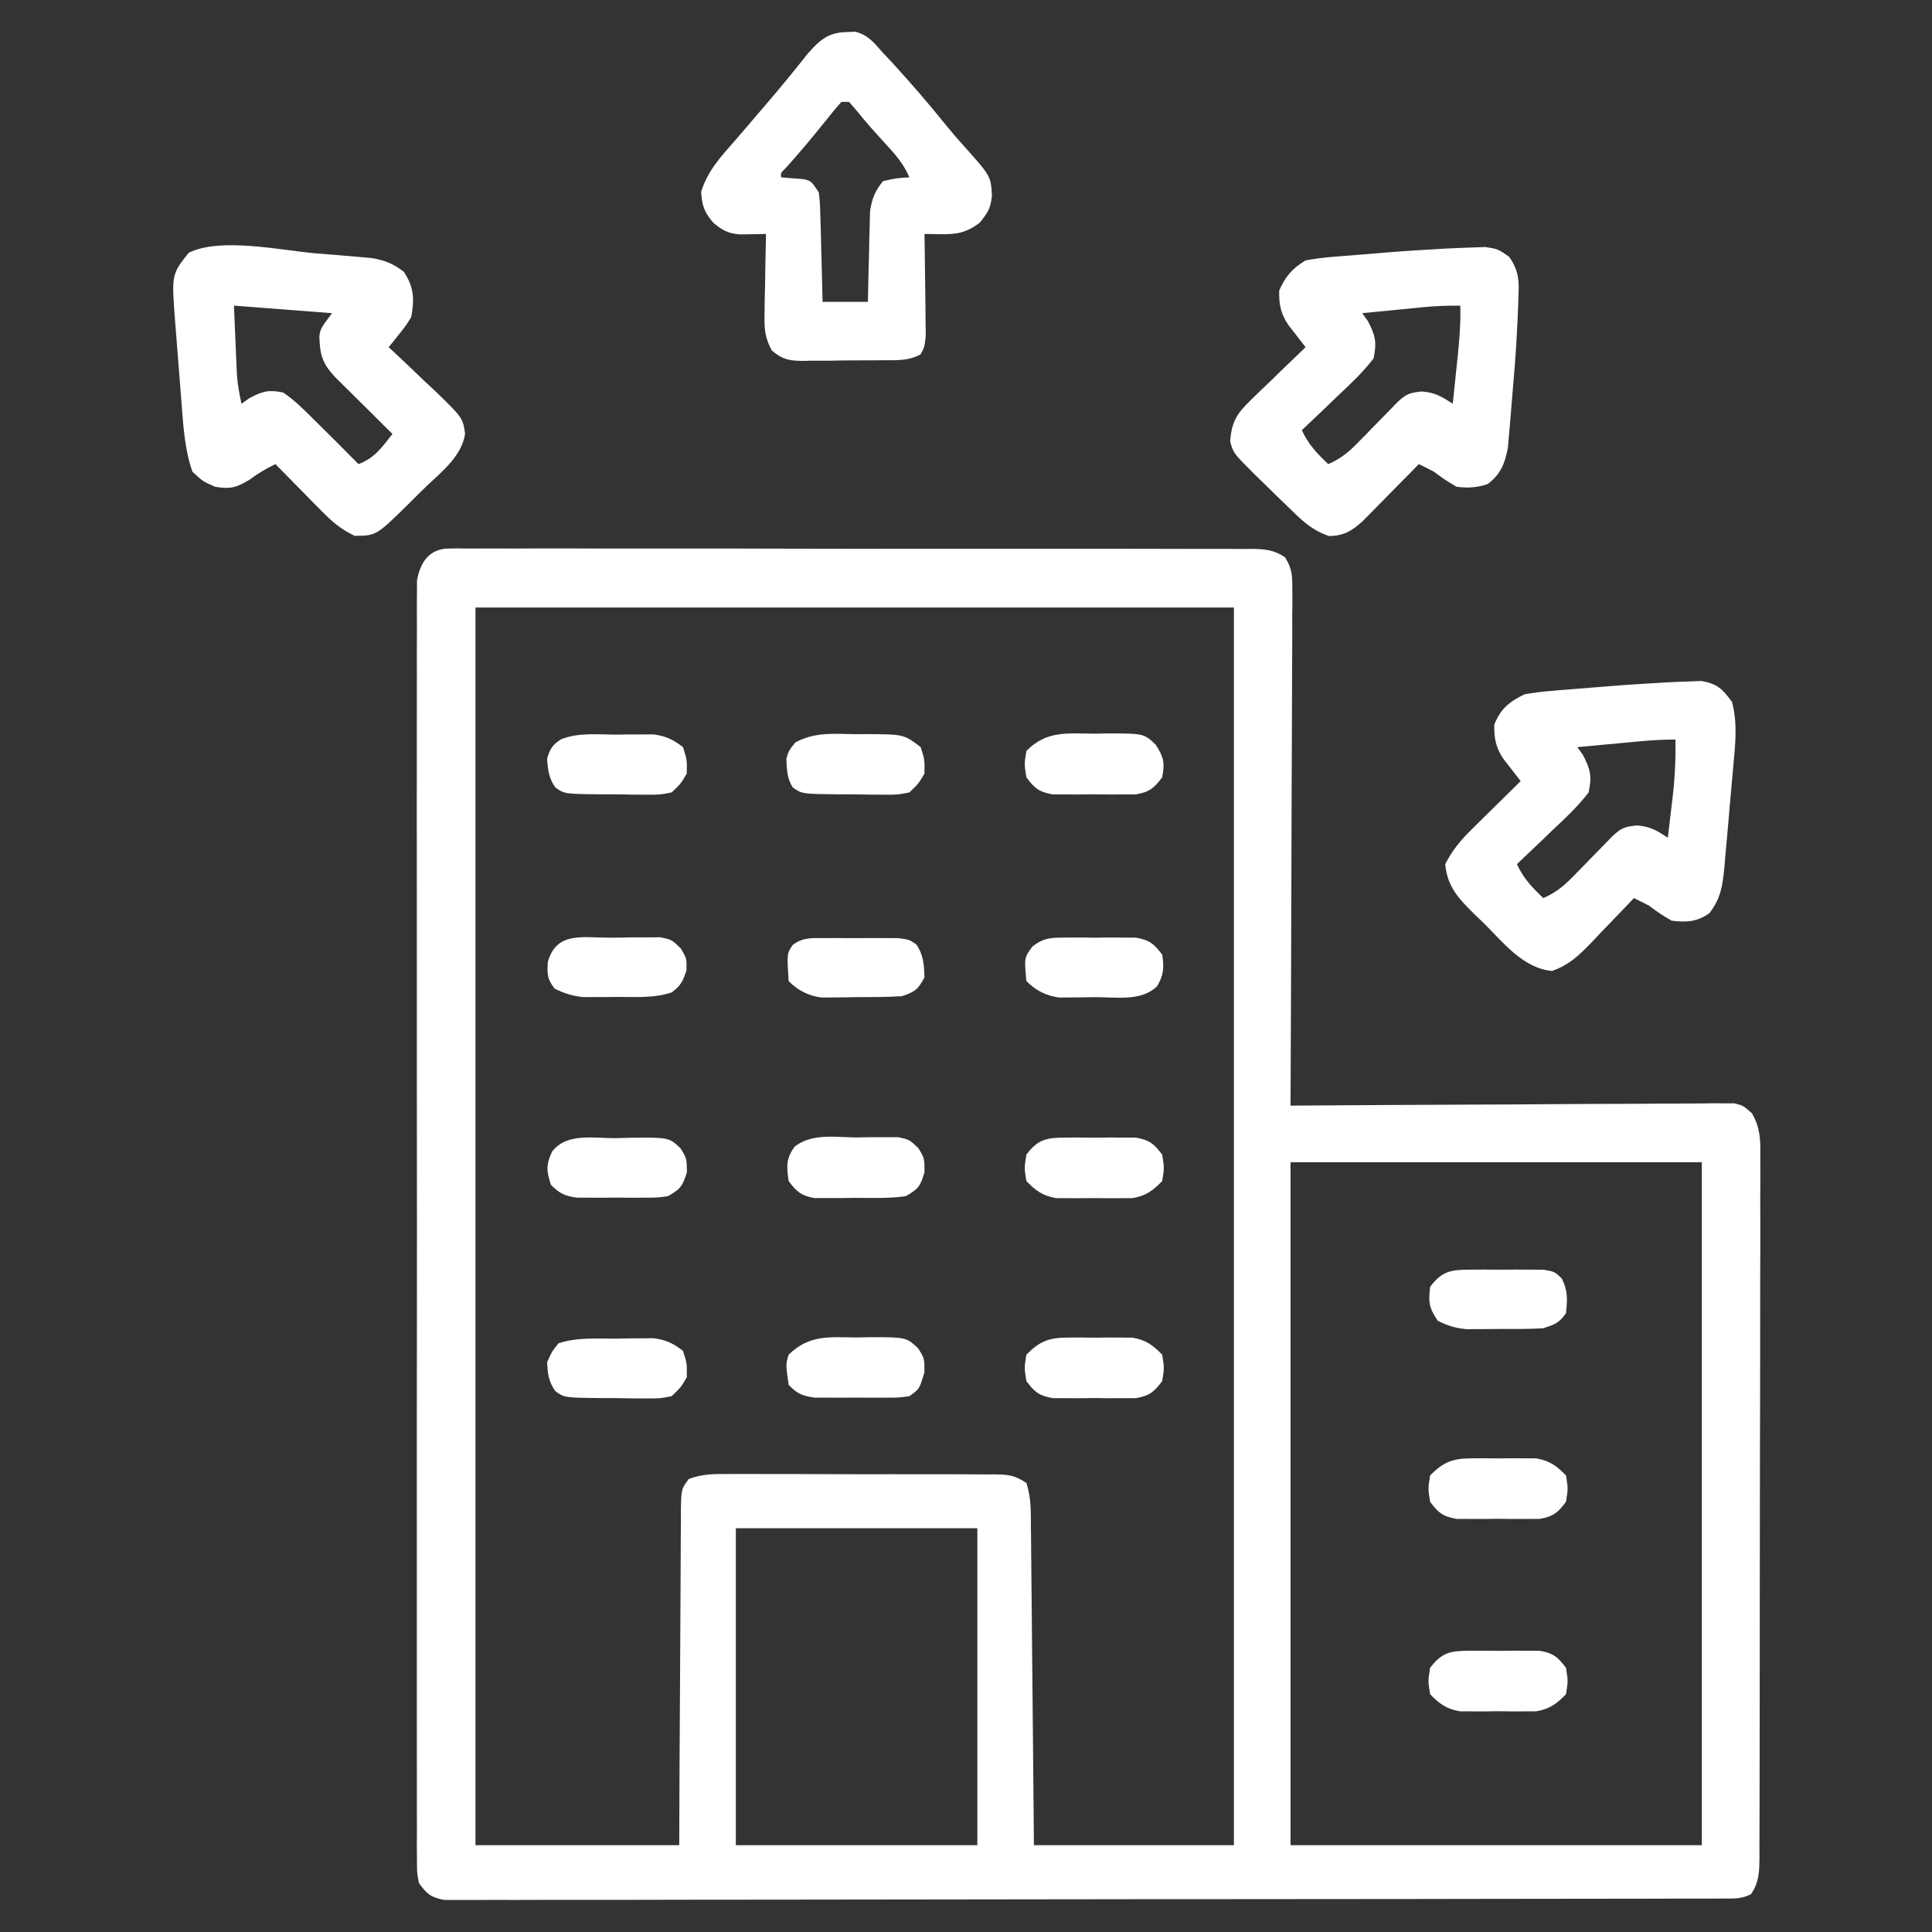 <?xml version="1.0" encoding="UTF-8"?>
<svg xmlns="http://www.w3.org/2000/svg" width="40" height="40" viewBox="0 0 40 40" fill="none">
  <rect x="0" y="0" width="40" height="40" fill="#333333" stroke="none"/>
  <path d="M9.294 11.357C9.386 11.356 9.386 11.356 9.479 11.354C9.546 11.355 9.613 11.356 9.681 11.357C9.753 11.357 9.824 11.356 9.897 11.356C10.136 11.354 10.375 11.356 10.614 11.357C10.786 11.357 10.957 11.356 11.128 11.355C11.593 11.354 12.059 11.355 12.524 11.357C13.01 11.358 13.497 11.357 13.983 11.357C14.8 11.356 15.617 11.357 16.434 11.36C17.275 11.362 18.116 11.363 18.956 11.361C19.97 11.36 20.982 11.36 21.995 11.361C22.382 11.362 22.769 11.362 23.156 11.361C23.612 11.361 24.067 11.362 24.523 11.364C24.691 11.364 24.858 11.364 25.025 11.364C25.253 11.363 25.481 11.364 25.709 11.366C25.776 11.366 25.843 11.365 25.912 11.364C26.188 11.368 26.371 11.383 26.604 11.536C26.749 11.767 26.757 11.908 26.756 12.181C26.757 12.275 26.757 12.369 26.758 12.467C26.757 12.571 26.756 12.675 26.754 12.78C26.754 12.89 26.754 13 26.755 13.11C26.755 13.409 26.753 13.708 26.751 14.007C26.749 14.319 26.748 14.631 26.748 14.943C26.747 15.535 26.744 16.126 26.741 16.717C26.738 17.39 26.736 18.064 26.735 18.737C26.731 20.121 26.726 21.506 26.719 22.891C26.791 22.89 26.791 22.89 26.864 22.89C28.033 22.881 29.201 22.875 30.37 22.87C30.935 22.869 31.5 22.866 32.065 22.861C32.557 22.857 33.05 22.855 33.542 22.854C33.803 22.854 34.064 22.852 34.325 22.849C34.616 22.847 34.907 22.846 35.198 22.846C35.284 22.845 35.371 22.844 35.46 22.842C35.539 22.843 35.619 22.843 35.7 22.844C35.769 22.843 35.838 22.843 35.909 22.843C36.094 22.891 36.094 22.891 36.272 23.049C36.442 23.343 36.45 23.589 36.445 23.919C36.445 23.983 36.446 24.047 36.446 24.113C36.447 24.327 36.446 24.541 36.444 24.755C36.444 24.909 36.445 25.062 36.445 25.216C36.446 25.632 36.445 26.049 36.443 26.466C36.442 26.902 36.442 27.338 36.442 27.773C36.442 28.506 36.441 29.237 36.438 29.969C36.436 30.816 36.435 31.663 36.435 32.51C36.435 33.324 36.435 34.138 36.433 34.952C36.433 35.298 36.432 35.645 36.432 35.992C36.432 36.4 36.431 36.808 36.43 37.216C36.429 37.366 36.429 37.516 36.429 37.665C36.429 37.87 36.428 38.074 36.427 38.278C36.428 38.338 36.428 38.398 36.428 38.459C36.425 38.748 36.421 38.978 36.25 39.219C36.042 39.323 35.885 39.307 35.652 39.307C35.558 39.308 35.463 39.308 35.366 39.309C35.26 39.309 35.154 39.309 35.048 39.309C34.936 39.309 34.825 39.309 34.713 39.309C34.405 39.31 34.096 39.31 33.788 39.311C33.456 39.311 33.125 39.312 32.793 39.312C31.991 39.314 31.189 39.315 30.387 39.315C30.009 39.316 29.632 39.316 29.255 39.317C28.001 39.318 26.747 39.319 25.493 39.32C25.168 39.32 24.842 39.32 24.517 39.32C24.436 39.32 24.355 39.32 24.272 39.32C22.96 39.321 21.649 39.323 20.337 39.325C18.992 39.328 17.646 39.329 16.301 39.33C15.545 39.33 14.789 39.33 14.033 39.332C13.39 39.334 12.746 39.335 12.103 39.334C11.774 39.334 11.446 39.334 11.117 39.335C10.817 39.337 10.516 39.337 10.216 39.335C10.107 39.335 9.998 39.336 9.889 39.337C9.741 39.338 9.594 39.337 9.446 39.336C9.364 39.336 9.282 39.336 9.197 39.336C8.923 39.286 8.833 39.21 8.672 38.984C8.633 38.772 8.633 38.772 8.633 38.523C8.632 38.428 8.631 38.332 8.63 38.234C8.631 38.129 8.632 38.023 8.632 37.917C8.632 37.805 8.631 37.693 8.631 37.581C8.63 37.273 8.63 36.964 8.631 36.655C8.632 36.323 8.631 35.99 8.63 35.658C8.629 35.006 8.629 34.354 8.63 33.703C8.63 33.173 8.631 32.643 8.63 32.114C8.63 32.039 8.63 31.963 8.63 31.886C8.63 31.733 8.63 31.58 8.63 31.427C8.629 29.992 8.63 28.556 8.632 27.121C8.633 25.889 8.633 24.657 8.631 23.425C8.63 21.995 8.629 20.565 8.63 19.135C8.63 18.983 8.63 18.831 8.63 18.678C8.63 18.566 8.63 18.566 8.63 18.451C8.631 17.922 8.63 17.393 8.629 16.864C8.629 16.219 8.629 15.575 8.63 14.93C8.631 14.601 8.632 14.272 8.631 13.943C8.63 13.642 8.63 13.341 8.632 13.04C8.632 12.931 8.632 12.822 8.631 12.713C8.63 12.565 8.631 12.417 8.633 12.269C8.633 12.187 8.633 12.104 8.633 12.02C8.699 11.642 8.891 11.358 9.294 11.357ZM9.844 12.578C9.844 21.035 9.844 29.491 9.844 38.203C11.236 38.203 12.628 38.203 14.063 38.203C14.065 37.67 14.067 37.137 14.069 36.588C14.071 36.251 14.073 35.914 14.075 35.576C14.079 35.041 14.082 34.505 14.084 33.97C14.085 33.538 14.088 33.107 14.091 32.675C14.093 32.51 14.093 32.346 14.093 32.181C14.093 31.95 14.095 31.72 14.098 31.489C14.098 31.386 14.098 31.386 14.097 31.282C14.105 30.83 14.105 30.83 14.26 30.622C14.535 30.515 14.797 30.515 15.087 30.518C15.151 30.518 15.215 30.517 15.28 30.517C15.491 30.516 15.701 30.517 15.911 30.519C16.057 30.519 16.203 30.519 16.349 30.518C16.656 30.518 16.962 30.519 17.268 30.521C17.66 30.523 18.053 30.523 18.446 30.522C18.747 30.522 19.049 30.522 19.351 30.523C19.495 30.523 19.64 30.523 19.785 30.523C19.987 30.523 20.189 30.524 20.392 30.526C20.482 30.525 20.482 30.525 20.574 30.525C20.867 30.528 20.999 30.536 21.25 30.703C21.353 31.012 21.342 31.309 21.344 31.631C21.345 31.702 21.346 31.773 21.347 31.846C21.349 32.081 21.351 32.315 21.353 32.55C21.355 32.712 21.356 32.875 21.358 33.038C21.362 33.466 21.366 33.894 21.37 34.322C21.374 34.835 21.38 35.349 21.385 35.862C21.392 36.643 21.399 37.423 21.406 38.203C22.773 38.203 24.139 38.203 25.547 38.203C25.547 29.747 25.547 21.291 25.547 12.578C20.365 12.578 15.183 12.578 9.844 12.578ZM26.719 24.063C26.719 28.729 26.719 33.395 26.719 38.203C29.529 38.203 32.339 38.203 35.234 38.203C35.234 33.537 35.234 28.87 35.234 24.063C32.424 24.063 29.614 24.063 26.719 24.063ZM15.235 31.641C15.235 33.806 15.235 35.972 15.235 38.203C16.884 38.203 18.535 38.203 20.235 38.203C20.235 36.038 20.235 33.872 20.235 31.641C18.584 31.641 16.934 31.641 15.235 31.641Z" fill="white"></path>
  <path d="M34.467 14.13C34.627 14.121 34.787 14.115 34.947 14.11C35.038 14.106 35.13 14.103 35.224 14.099C35.554 14.155 35.662 14.264 35.859 14.531C35.979 14.976 35.926 15.417 35.885 15.87C35.879 15.944 35.872 16.019 35.865 16.096C35.852 16.253 35.837 16.41 35.823 16.567C35.801 16.806 35.781 17.046 35.761 17.286C35.747 17.439 35.733 17.592 35.719 17.745C35.713 17.816 35.707 17.888 35.701 17.961C35.665 18.331 35.627 18.605 35.391 18.906C35.139 19.088 34.914 19.099 34.609 19.062C34.365 18.916 34.365 18.916 34.141 18.75C34.037 18.696 33.933 18.644 33.828 18.594C33.788 18.636 33.749 18.678 33.708 18.722C33.526 18.913 33.343 19.102 33.159 19.292C33.097 19.358 33.034 19.425 32.97 19.493C32.699 19.771 32.501 19.972 32.132 20.103C31.533 20.045 31.13 19.52 30.723 19.116C30.663 19.059 30.603 19.002 30.541 18.942C30.208 18.612 29.965 18.369 29.922 17.891C30.066 17.606 30.243 17.394 30.47 17.171C30.529 17.113 30.588 17.054 30.649 16.994C30.71 16.933 30.772 16.873 30.835 16.811C30.897 16.75 30.959 16.688 31.024 16.625C31.177 16.474 31.331 16.323 31.484 16.172C31.451 16.13 31.419 16.088 31.385 16.045C31.321 15.962 31.321 15.962 31.255 15.877C31.213 15.823 31.17 15.768 31.126 15.712C30.966 15.473 30.932 15.285 30.938 15C31.074 14.667 31.245 14.533 31.562 14.375C31.765 14.34 31.954 14.316 32.158 14.301C32.215 14.296 32.272 14.291 32.331 14.286C32.453 14.276 32.574 14.266 32.696 14.257C32.878 14.243 33.059 14.228 33.241 14.213C33.649 14.178 34.058 14.155 34.467 14.13ZM33.968 15.347C33.892 15.354 33.815 15.361 33.737 15.368C33.617 15.379 33.617 15.379 33.496 15.391C33.375 15.402 33.375 15.402 33.252 15.413C33.053 15.432 32.855 15.45 32.656 15.469C32.695 15.522 32.734 15.575 32.773 15.63C32.93 15.937 32.961 16.064 32.891 16.406C32.67 16.694 32.413 16.936 32.148 17.183C32.042 17.285 32.042 17.285 31.934 17.39C31.759 17.558 31.583 17.725 31.406 17.891C31.541 18.185 31.718 18.371 31.953 18.594C32.206 18.483 32.372 18.349 32.564 18.152C32.619 18.096 32.673 18.041 32.73 17.983C32.786 17.925 32.842 17.867 32.9 17.808C33.013 17.693 33.125 17.578 33.238 17.463C33.288 17.412 33.337 17.361 33.388 17.309C33.563 17.143 33.649 17.111 33.892 17.09C34.17 17.112 34.3 17.194 34.531 17.344C34.558 17.122 34.584 16.901 34.609 16.68C34.621 16.587 34.621 16.587 34.632 16.492C34.677 16.096 34.695 15.711 34.688 15.312C34.443 15.312 34.212 15.324 33.968 15.347Z" fill="white"></path>
  <path d="M6.52 5.244C6.697 5.259 6.874 5.273 7.051 5.287C7.165 5.297 7.279 5.306 7.393 5.316C7.495 5.325 7.596 5.334 7.7 5.343C7.976 5.392 8.136 5.457 8.359 5.625C8.572 5.945 8.581 6.188 8.515 6.563C8.409 6.736 8.409 6.736 8.279 6.899C8.235 6.953 8.192 7.008 8.148 7.064C8.098 7.125 8.098 7.125 8.047 7.188C8.092 7.229 8.137 7.271 8.183 7.314C8.387 7.504 8.588 7.697 8.789 7.891C8.86 7.956 8.93 8.022 9.003 8.089C9.579 8.648 9.579 8.648 9.629 8.977C9.567 9.438 9.143 9.768 8.822 10.074C8.701 10.19 8.583 10.309 8.464 10.428C7.791 11.09 7.791 11.09 7.344 11.094C7.06 10.964 6.858 10.784 6.641 10.563C6.586 10.507 6.531 10.452 6.474 10.395C6.418 10.337 6.362 10.279 6.304 10.22C6.246 10.161 6.188 10.103 6.128 10.042C5.986 9.898 5.844 9.754 5.703 9.609C5.504 9.704 5.345 9.799 5.166 9.932C4.889 10.098 4.77 10.131 4.453 10.078C4.199 9.966 4.199 9.966 3.984 9.766C3.828 9.325 3.796 8.842 3.761 8.378C3.756 8.316 3.751 8.254 3.746 8.19C3.736 8.06 3.726 7.93 3.716 7.8C3.701 7.602 3.685 7.404 3.669 7.206C3.659 7.079 3.649 6.952 3.639 6.825C3.635 6.767 3.63 6.708 3.625 6.648C3.552 5.682 3.552 5.682 3.906 5.234C4.557 4.909 5.801 5.179 6.52 5.244ZM4.844 6.328C4.855 6.591 4.866 6.853 4.878 7.124C4.881 7.206 4.884 7.288 4.888 7.373C4.891 7.438 4.894 7.504 4.897 7.572C4.9 7.638 4.903 7.705 4.906 7.774C4.922 7.974 4.957 8.164 5 8.359C5.055 8.321 5.109 8.282 5.166 8.242C5.44 8.099 5.554 8.065 5.859 8.125C6.094 8.28 6.285 8.474 6.484 8.672C6.524 8.711 6.563 8.75 6.604 8.79C6.879 9.061 7.151 9.334 7.422 9.609C7.756 9.486 7.911 9.257 8.125 8.984C8.085 8.945 8.046 8.906 8.005 8.866C7.827 8.689 7.649 8.512 7.471 8.335C7.408 8.274 7.346 8.212 7.283 8.149C7.193 8.06 7.193 8.06 7.102 7.97C7.048 7.915 6.993 7.861 6.936 7.805C6.671 7.523 6.622 7.34 6.612 6.956C6.64 6.797 6.64 6.797 6.875 6.484C6.204 6.433 5.534 6.381 4.844 6.328Z" fill="white"></path>
  <path d="M29.944 5.146C30.114 5.137 30.285 5.13 30.455 5.125C30.603 5.12 30.603 5.12 30.754 5.114C31.016 5.156 31.016 5.156 31.244 5.316C31.445 5.601 31.455 5.813 31.437 6.149C31.435 6.236 31.435 6.236 31.432 6.324C31.426 6.508 31.417 6.691 31.406 6.875C31.403 6.933 31.4 6.992 31.397 7.052C31.377 7.398 31.35 7.743 31.319 8.089C31.303 8.265 31.29 8.441 31.276 8.618C31.266 8.731 31.256 8.845 31.246 8.959C31.237 9.06 31.229 9.16 31.22 9.264C31.161 9.589 31.068 9.827 30.796 10.024C30.564 10.097 30.399 10.107 30.156 10.078C29.912 9.932 29.912 9.932 29.688 9.766C29.584 9.712 29.48 9.659 29.375 9.609C29.336 9.649 29.298 9.688 29.258 9.729C29.083 9.908 28.907 10.086 28.73 10.264C28.67 10.326 28.609 10.388 28.546 10.452C28.488 10.511 28.429 10.57 28.368 10.632C28.287 10.714 28.287 10.714 28.204 10.798C27.98 10.997 27.822 11.092 27.52 11.099C27.142 10.975 26.922 10.743 26.641 10.469C26.599 10.429 26.558 10.389 26.516 10.349C26.378 10.215 26.241 10.081 26.104 9.946C26.059 9.903 26.014 9.859 25.968 9.814C25.537 9.383 25.537 9.383 25.469 9.141C25.497 8.747 25.598 8.573 25.879 8.301C25.946 8.236 26.013 8.17 26.081 8.103C26.151 8.036 26.222 7.969 26.294 7.9C26.364 7.832 26.435 7.763 26.507 7.692C26.681 7.523 26.856 7.355 27.031 7.188C26.998 7.146 26.965 7.104 26.932 7.061C26.867 6.978 26.867 6.978 26.802 6.893C26.759 6.838 26.717 6.784 26.673 6.727C26.513 6.489 26.479 6.301 26.484 6.016C26.611 5.723 26.76 5.554 27.031 5.391C27.23 5.355 27.415 5.331 27.616 5.316C27.702 5.309 27.702 5.309 27.79 5.302C27.911 5.292 28.033 5.282 28.154 5.273C28.336 5.259 28.517 5.244 28.699 5.228C29.114 5.194 29.529 5.17 29.944 5.146ZM29.447 6.362C29.338 6.373 29.338 6.373 29.226 6.384C29.151 6.391 29.076 6.399 28.999 6.406C28.922 6.414 28.846 6.421 28.767 6.429C28.579 6.447 28.391 6.466 28.203 6.484C28.242 6.538 28.28 6.591 28.32 6.646C28.477 6.952 28.508 7.08 28.438 7.422C28.217 7.709 27.959 7.951 27.695 8.198C27.589 8.301 27.589 8.301 27.481 8.405C27.306 8.574 27.13 8.74 26.953 8.906C27.088 9.2 27.265 9.387 27.5 9.609C27.753 9.498 27.919 9.365 28.111 9.167C28.166 9.112 28.22 9.056 28.277 8.999C28.333 8.941 28.389 8.883 28.447 8.823C28.56 8.708 28.672 8.593 28.785 8.479C28.834 8.428 28.884 8.377 28.935 8.324C29.11 8.158 29.196 8.127 29.439 8.105C29.717 8.127 29.847 8.21 30.078 8.359C30.105 8.109 30.131 7.858 30.156 7.607C30.164 7.537 30.171 7.466 30.179 7.394C30.215 7.037 30.244 6.687 30.234 6.328C29.969 6.325 29.711 6.336 29.447 6.362Z" fill="white"></path>
  <path d="M17.534 0.664C17.592 0.662 17.65 0.659 17.71 0.657C17.98 0.726 18.097 0.889 18.281 1.094C18.372 1.191 18.372 1.191 18.466 1.29C18.854 1.715 19.23 2.147 19.59 2.597C19.711 2.746 19.837 2.891 19.966 3.033C20.514 3.647 20.514 3.647 20.537 4.053C20.508 4.317 20.459 4.387 20.288 4.609C20.009 4.817 19.816 4.854 19.477 4.849C19.383 4.848 19.383 4.848 19.286 4.846C19.238 4.846 19.19 4.845 19.141 4.844C19.142 4.914 19.143 4.983 19.144 5.055C19.148 5.314 19.151 5.573 19.154 5.832C19.155 5.944 19.156 6.056 19.158 6.168C19.161 6.33 19.163 6.491 19.163 6.652C19.165 6.749 19.166 6.846 19.167 6.946C19.141 7.188 19.141 7.188 19.06 7.336C18.817 7.472 18.568 7.458 18.296 7.458C18.237 7.459 18.177 7.46 18.116 7.46C17.989 7.461 17.863 7.461 17.738 7.461C17.545 7.461 17.352 7.464 17.16 7.468C17.037 7.468 16.915 7.468 16.792 7.468C16.735 7.47 16.677 7.471 16.618 7.472C16.334 7.468 16.197 7.443 15.979 7.256C15.836 6.987 15.823 6.818 15.829 6.515C15.83 6.368 15.83 6.368 15.832 6.219C15.835 6.118 15.837 6.017 15.84 5.913C15.841 5.811 15.843 5.708 15.844 5.602C15.848 5.349 15.853 5.097 15.859 4.844C15.811 4.845 15.763 4.846 15.713 4.847C15.65 4.848 15.587 4.849 15.522 4.85C15.428 4.851 15.428 4.851 15.332 4.853C15.085 4.84 14.953 4.769 14.766 4.609C14.58 4.387 14.534 4.26 14.517 3.97C14.655 3.525 14.931 3.238 15.234 2.891C15.31 2.803 15.385 2.715 15.46 2.628C15.579 2.488 15.699 2.348 15.819 2.208C16.13 1.849 16.429 1.482 16.724 1.11C16.971 0.829 17.151 0.669 17.534 0.664ZM17.422 2.109C17.308 2.235 17.2 2.367 17.095 2.5C16.827 2.835 16.554 3.161 16.267 3.48C16.163 3.579 16.163 3.579 16.172 3.672C16.329 3.685 16.487 3.697 16.645 3.71C16.797 3.75 16.797 3.75 16.953 3.984C16.978 4.219 16.978 4.219 16.985 4.503C16.988 4.604 16.991 4.706 16.995 4.81C16.997 4.918 17 5.025 17.002 5.132C17.005 5.24 17.008 5.348 17.011 5.456C17.018 5.721 17.025 5.985 17.031 6.25C17.341 6.25 17.65 6.25 17.969 6.25C17.972 6.102 17.975 5.955 17.978 5.802C17.983 5.608 17.988 5.414 17.993 5.22C17.995 5.122 17.997 5.025 17.998 4.925C18.001 4.831 18.004 4.737 18.007 4.64C18.009 4.554 18.011 4.468 18.013 4.379C18.051 4.112 18.114 3.961 18.281 3.75C18.569 3.687 18.569 3.687 18.828 3.672C18.708 3.393 18.54 3.2 18.335 2.979C18.13 2.755 17.928 2.532 17.739 2.295C17.66 2.203 17.66 2.203 17.578 2.109C17.527 2.109 17.475 2.109 17.422 2.109Z" fill="white"></path>
  <path d="M12.758 23.564C12.855 23.561 12.952 23.559 13.051 23.556C13.847 23.548 13.847 23.548 14.089 23.773C14.218 23.984 14.218 23.984 14.223 24.268C14.13 24.562 14.089 24.617 13.828 24.766C13.604 24.796 13.604 24.796 13.347 24.797C13.254 24.797 13.161 24.797 13.066 24.798C12.969 24.797 12.873 24.796 12.773 24.795C12.628 24.796 12.628 24.796 12.48 24.798C12.388 24.797 12.295 24.797 12.199 24.797C12.114 24.797 12.03 24.796 11.943 24.796C11.691 24.762 11.585 24.708 11.406 24.531C11.313 24.245 11.302 24.117 11.43 23.843C11.738 23.444 12.296 23.57 12.758 23.564Z" fill="white"></path>
  <path d="M12.764 27.715C12.897 27.712 12.897 27.712 13.033 27.71C13.162 27.709 13.162 27.709 13.293 27.709C13.371 27.708 13.449 27.707 13.53 27.706C13.789 27.739 13.934 27.81 14.141 27.969C14.224 28.232 14.224 28.232 14.219 28.516C14.095 28.726 14.095 28.726 13.906 28.906C13.666 28.954 13.666 28.954 13.388 28.953C13.288 28.953 13.188 28.952 13.085 28.952C13.033 28.951 12.981 28.95 12.928 28.949C12.769 28.945 12.61 28.945 12.451 28.946C11.684 28.938 11.684 28.938 11.496 28.801C11.358 28.602 11.338 28.443 11.328 28.203C11.426 27.983 11.426 27.983 11.562 27.812C11.952 27.683 12.356 27.717 12.764 27.715Z" fill="white"></path>
  <path d="M30.468 30.193C30.557 30.192 30.646 30.192 30.737 30.192C30.829 30.193 30.921 30.194 31.015 30.195C31.153 30.194 31.153 30.194 31.294 30.192C31.382 30.192 31.471 30.192 31.562 30.193C31.683 30.193 31.683 30.193 31.806 30.194C32.089 30.245 32.221 30.344 32.422 30.547C32.466 30.82 32.466 30.82 32.422 31.094C32.252 31.32 32.16 31.397 31.878 31.447C31.79 31.447 31.702 31.447 31.611 31.448C31.515 31.448 31.419 31.449 31.319 31.449C31.219 31.448 31.119 31.447 31.015 31.445C30.865 31.447 30.865 31.447 30.711 31.449C30.615 31.449 30.519 31.448 30.42 31.448C30.288 31.447 30.288 31.447 30.153 31.447C29.871 31.397 29.779 31.32 29.609 31.094C29.565 30.82 29.565 30.82 29.609 30.547C29.887 30.266 30.078 30.195 30.468 30.193Z" fill="white"></path>
  <path d="M22.109 27.693C22.198 27.692 22.286 27.692 22.378 27.692C22.47 27.693 22.561 27.694 22.656 27.695C22.794 27.694 22.794 27.694 22.934 27.692C23.023 27.692 23.112 27.692 23.203 27.693C23.324 27.693 23.324 27.693 23.447 27.694C23.73 27.745 23.862 27.844 24.062 28.047C24.106 28.32 24.106 28.32 24.062 28.594C23.892 28.82 23.8 28.897 23.518 28.947C23.43 28.947 23.342 28.947 23.252 28.948C23.155 28.948 23.059 28.949 22.96 28.949C22.86 28.948 22.759 28.947 22.656 28.945C22.506 28.947 22.506 28.947 22.352 28.949C22.256 28.949 22.16 28.948 22.06 28.948C21.928 28.947 21.928 28.947 21.794 28.947C21.512 28.897 21.419 28.82 21.25 28.594C21.206 28.32 21.206 28.32 21.25 28.047C21.527 27.766 21.718 27.695 22.109 27.693Z" fill="white"></path>
  <path d="M12.769 15.21C12.857 15.209 12.945 15.207 13.037 15.206C13.122 15.206 13.208 15.206 13.296 15.206C13.373 15.206 13.451 15.205 13.531 15.205C13.789 15.239 13.935 15.311 14.141 15.469C14.224 15.732 14.224 15.732 14.219 16.015C14.095 16.226 14.095 16.226 13.906 16.406C13.666 16.454 13.666 16.454 13.388 16.453C13.288 16.452 13.188 16.452 13.085 16.452C13.033 16.451 12.981 16.45 12.928 16.448C12.769 16.445 12.61 16.445 12.451 16.446C11.685 16.438 11.685 16.438 11.496 16.301C11.361 16.106 11.342 15.938 11.328 15.703C11.39 15.499 11.439 15.419 11.619 15.305C11.98 15.161 12.385 15.209 12.769 15.21Z" fill="white"></path>
  <path d="M30.42 34.177C30.516 34.177 30.612 34.176 30.711 34.176C30.862 34.178 30.862 34.178 31.015 34.179C31.116 34.178 31.216 34.177 31.319 34.176C31.416 34.176 31.512 34.177 31.611 34.177C31.743 34.178 31.743 34.178 31.878 34.178C32.16 34.227 32.252 34.304 32.422 34.531C32.466 34.804 32.466 34.804 32.422 35.078C32.221 35.281 32.089 35.38 31.806 35.431C31.726 35.431 31.645 35.431 31.562 35.432C31.474 35.432 31.385 35.433 31.294 35.433C31.202 35.432 31.11 35.431 31.015 35.429C30.878 35.431 30.878 35.431 30.737 35.433C30.648 35.433 30.56 35.432 30.468 35.432C30.348 35.431 30.348 35.431 30.224 35.431C29.942 35.38 29.81 35.281 29.609 35.078C29.565 34.804 29.565 34.804 29.609 34.531C29.849 34.211 30.029 34.179 30.42 34.177Z" fill="white"></path>
  <path d="M17.735 23.55C17.885 23.547 17.885 23.547 18.039 23.544C18.135 23.544 18.231 23.544 18.33 23.545C18.462 23.545 18.462 23.545 18.597 23.544C18.828 23.594 18.828 23.594 19.016 23.774C19.141 23.984 19.141 23.984 19.141 24.268C19.053 24.565 19.013 24.617 18.75 24.766C18.401 24.815 18.049 24.802 17.696 24.8C17.551 24.802 17.551 24.802 17.403 24.805C17.31 24.805 17.218 24.805 17.122 24.804C17.037 24.805 16.953 24.805 16.865 24.805C16.588 24.756 16.496 24.676 16.328 24.453C16.285 24.151 16.27 23.985 16.456 23.736C16.818 23.458 17.297 23.546 17.735 23.55Z" fill="white"></path>
  <path d="M22.656 15.19C22.748 15.189 22.84 15.187 22.934 15.185C23.683 15.186 23.683 15.186 23.928 15.418C24.093 15.672 24.119 15.796 24.062 16.094C23.892 16.318 23.799 16.398 23.518 16.447C23.43 16.447 23.342 16.447 23.252 16.448C23.155 16.448 23.059 16.449 22.96 16.449C22.86 16.448 22.759 16.447 22.656 16.445C22.506 16.447 22.506 16.447 22.352 16.449C22.256 16.449 22.16 16.448 22.06 16.448C21.928 16.447 21.928 16.447 21.794 16.447C21.512 16.398 21.419 16.32 21.25 16.094C21.206 15.82 21.206 15.82 21.25 15.547C21.669 15.123 22.093 15.185 22.656 15.19Z" fill="white"></path>
  <path d="M22.06 23.552C22.157 23.552 22.253 23.551 22.352 23.551C22.503 23.553 22.503 23.553 22.656 23.555C22.756 23.553 22.857 23.552 22.96 23.551C23.056 23.551 23.152 23.552 23.252 23.552C23.384 23.553 23.384 23.553 23.518 23.553C23.8 23.603 23.892 23.68 24.062 23.906C24.106 24.18 24.106 24.18 24.062 24.453C23.862 24.656 23.73 24.755 23.447 24.806C23.366 24.806 23.286 24.807 23.203 24.807C23.114 24.808 23.026 24.808 22.934 24.808C22.843 24.807 22.751 24.806 22.656 24.805C22.518 24.806 22.518 24.806 22.378 24.808C22.289 24.808 22.2 24.808 22.109 24.807C21.988 24.807 21.988 24.807 21.865 24.806C21.582 24.755 21.45 24.656 21.25 24.453C21.206 24.18 21.206 24.18 21.25 23.906C21.489 23.586 21.67 23.554 22.06 23.552Z" fill="white"></path>
  <path d="M17.734 27.691C17.826 27.689 17.918 27.687 18.013 27.685C18.762 27.686 18.762 27.686 19.009 27.915C19.14 28.125 19.14 28.125 19.14 28.408C19.038 28.756 19.038 28.756 18.828 28.906C18.606 28.937 18.606 28.937 18.338 28.937C18.241 28.938 18.145 28.938 18.045 28.938C17.944 28.937 17.843 28.936 17.739 28.936C17.588 28.937 17.588 28.937 17.434 28.938C17.289 28.938 17.289 28.938 17.141 28.937C17.053 28.937 16.964 28.937 16.873 28.937C16.616 28.903 16.506 28.859 16.328 28.672C16.267 28.244 16.267 28.244 16.328 28.047C16.759 27.63 17.164 27.685 17.734 27.691Z" fill="white"></path>
  <path d="M30.44 26.287C30.54 26.286 30.64 26.286 30.744 26.285C30.796 26.286 30.848 26.287 30.901 26.287C31.06 26.289 31.218 26.287 31.377 26.285C31.527 26.286 31.527 26.286 31.68 26.287C31.818 26.287 31.818 26.287 31.958 26.288C32.188 26.328 32.188 26.328 32.335 26.47C32.463 26.72 32.452 26.912 32.422 27.188C32.279 27.392 32.195 27.419 31.954 27.5C31.658 27.518 31.361 27.515 31.065 27.515C30.943 27.516 30.943 27.516 30.818 27.517C30.74 27.518 30.661 27.518 30.58 27.518C30.472 27.518 30.472 27.518 30.362 27.519C30.134 27.498 29.97 27.448 29.766 27.344C29.584 27.071 29.57 26.962 29.61 26.641C29.854 26.314 30.043 26.288 30.44 26.287Z" fill="white"></path>
  <path d="M22.061 19.412C22.157 19.411 22.253 19.411 22.353 19.41C22.503 19.412 22.503 19.412 22.657 19.414C22.757 19.413 22.857 19.412 22.961 19.41C23.057 19.411 23.153 19.411 23.252 19.412C23.384 19.412 23.384 19.412 23.519 19.413C23.8 19.462 23.893 19.541 24.063 19.766C24.102 20.035 24.095 20.177 23.96 20.415C23.634 20.742 23.096 20.642 22.666 20.645C22.539 20.647 22.539 20.647 22.409 20.649C22.326 20.65 22.244 20.65 22.159 20.651C22.084 20.651 22.009 20.652 21.932 20.653C21.657 20.617 21.447 20.509 21.25 20.312C21.205 19.828 21.205 19.828 21.377 19.594C21.618 19.412 21.761 19.413 22.061 19.412Z" fill="white"></path>
  <path d="M17.073 19.422C17.173 19.422 17.273 19.422 17.377 19.421C17.429 19.422 17.481 19.422 17.535 19.423C17.695 19.424 17.854 19.423 18.014 19.421C18.114 19.421 18.214 19.422 18.318 19.422C18.41 19.422 18.502 19.423 18.597 19.423C18.828 19.453 18.828 19.453 18.973 19.555C19.122 19.775 19.131 19.974 19.141 20.234C19.008 20.486 18.944 20.534 18.672 20.625C18.363 20.645 18.054 20.643 17.744 20.645C17.616 20.647 17.616 20.647 17.486 20.649C17.404 20.65 17.322 20.65 17.237 20.651C17.162 20.651 17.087 20.652 17.01 20.653C16.735 20.617 16.525 20.51 16.328 20.313C16.291 19.741 16.291 19.741 16.415 19.562C16.632 19.402 16.805 19.423 17.073 19.422Z" fill="white"></path>
  <path d="M17.695 15.2C17.783 15.2 17.871 15.199 17.962 15.199C18.716 15.204 18.716 15.204 19.062 15.469C19.145 15.732 19.145 15.732 19.14 16.016C19.016 16.226 19.016 16.226 18.828 16.406C18.588 16.454 18.588 16.454 18.31 16.453C18.21 16.453 18.109 16.452 18.006 16.452C17.954 16.451 17.902 16.45 17.849 16.449C17.69 16.445 17.532 16.445 17.373 16.446C16.609 16.438 16.609 16.438 16.416 16.306C16.291 16.117 16.291 15.928 16.281 15.706C16.328 15.547 16.328 15.547 16.464 15.373C16.862 15.156 17.25 15.192 17.695 15.2Z" fill="white"></path>
  <path d="M12.609 19.414C12.767 19.414 12.926 19.411 13.084 19.407C13.235 19.407 13.235 19.407 13.388 19.407C13.526 19.406 13.526 19.406 13.666 19.405C13.906 19.453 13.906 19.453 14.095 19.636C14.218 19.844 14.218 19.844 14.213 20.088C14.14 20.314 14.095 20.409 13.906 20.547C13.538 20.669 13.168 20.64 12.783 20.64C12.661 20.641 12.661 20.641 12.536 20.643C12.457 20.643 12.379 20.643 12.297 20.643C12.19 20.644 12.19 20.644 12.08 20.644C11.854 20.623 11.688 20.568 11.484 20.469C11.328 20.27 11.327 20.171 11.342 19.917C11.517 19.286 12.05 19.412 12.609 19.414Z" fill="white"></path>
</svg>
